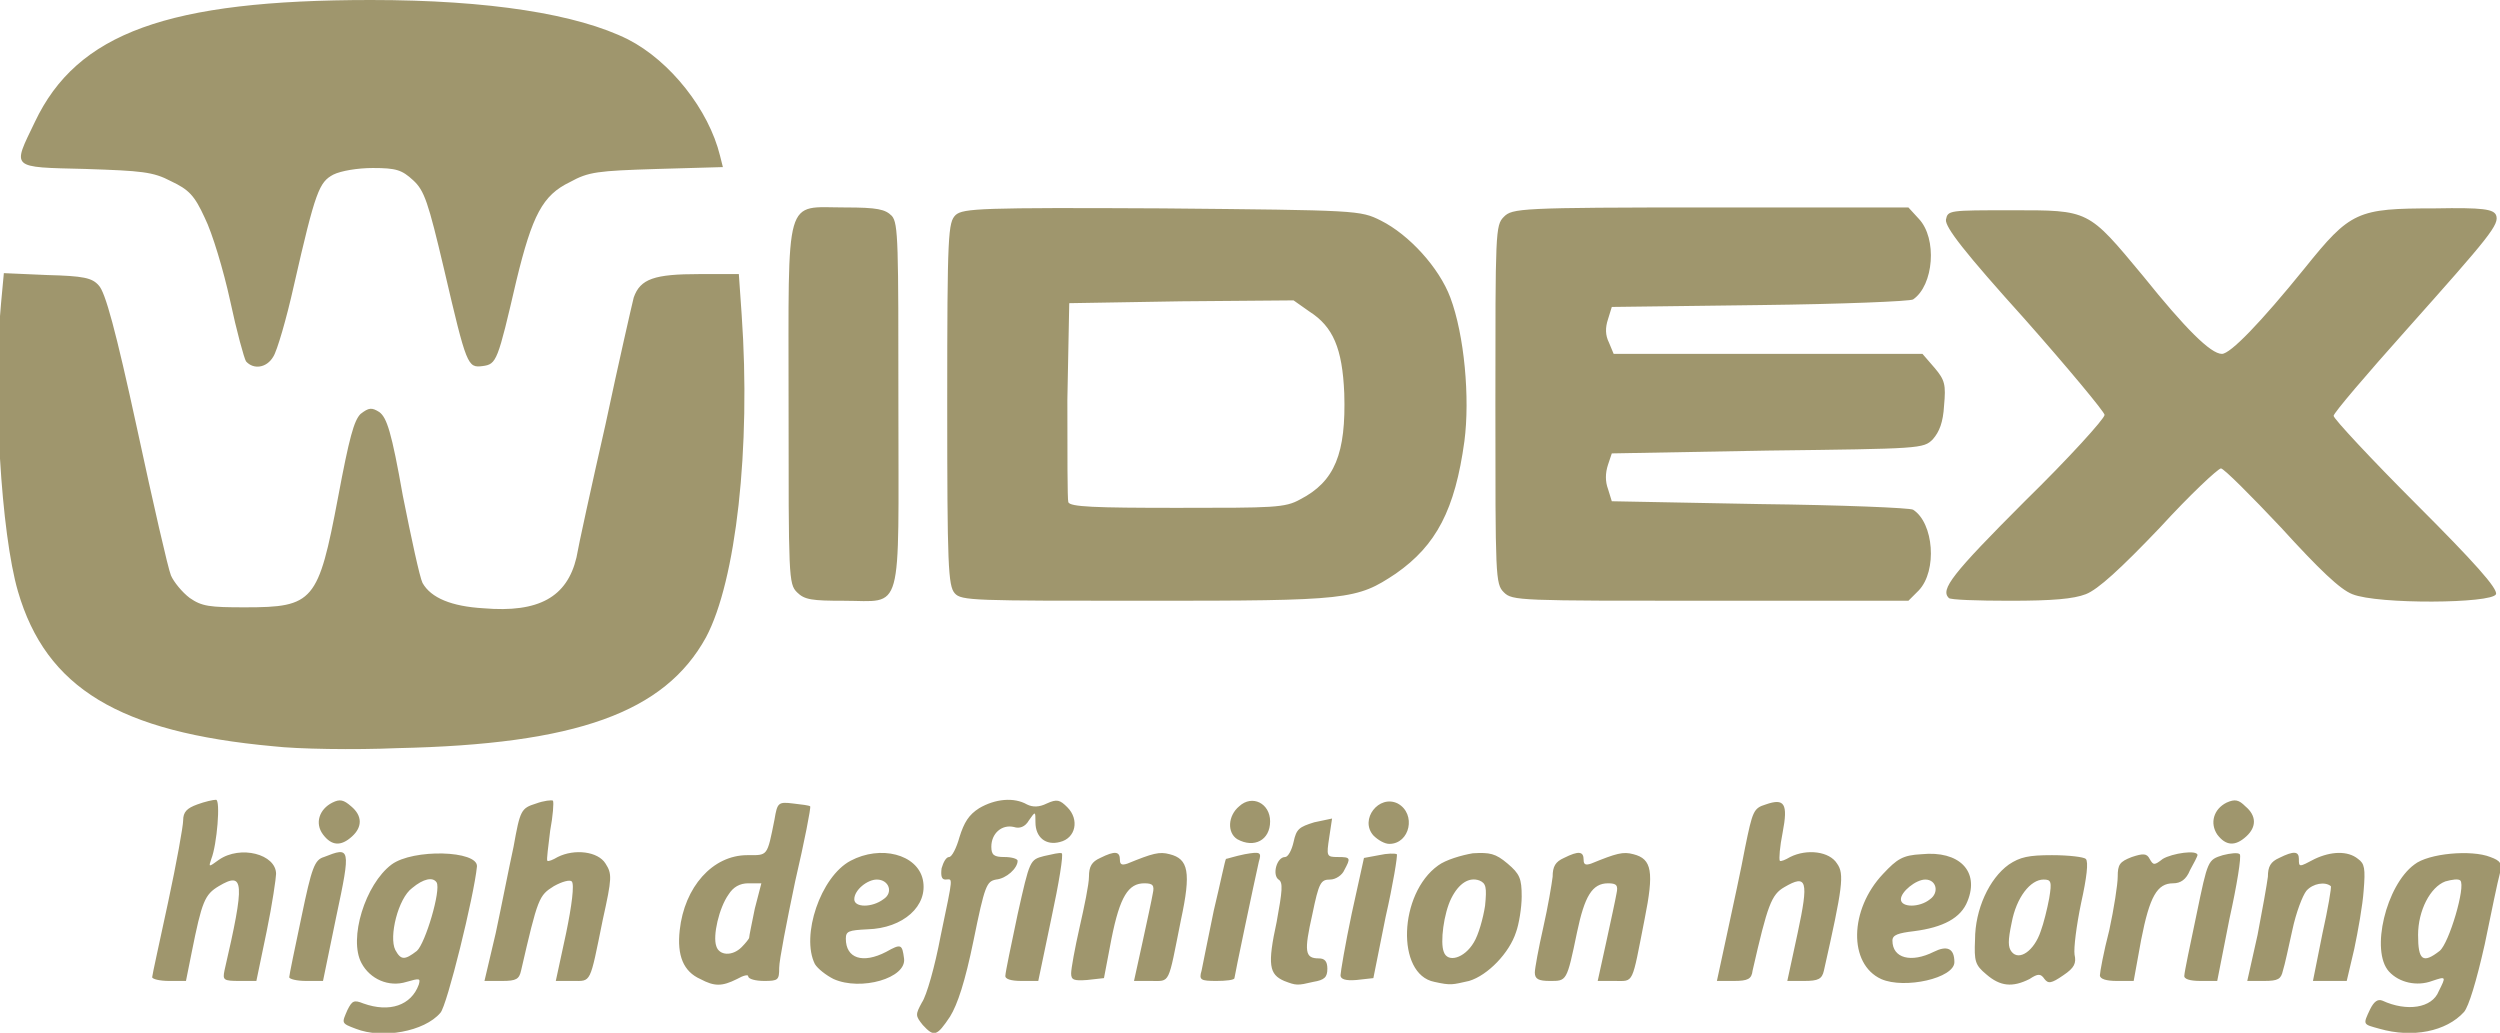 <?xml version="1.0" encoding="UTF-8" standalone="no"?>
<svg version="1.1" xmlns="http://www.w3.org/2000/svg" xmlns:xlink="http://www.w3.org/1999/xlink" width="179.779" height="74.271">
	<path id="dp_path001" transform="matrix(1,0,0,1,-527.032,-173.211)" fill="#9f966d" stroke="none" stroke-width="0" d="M 552.623,247.193 C 551.543,246.789 551.611,246.789 552.016,245.844 C 552.353,245.169 552.488,245.101 553.163,245.372 C 555.053,246.047 556.605,245.507 557.145,244.021 C 557.28,243.549 557.213,243.549 556.268,243.819 C 554.985,244.224 553.636,243.616 553.028,242.469 C 552.083,240.713 553.299,236.799 555.188,235.381 C 556.74,234.233 561.399,234.368 561.331,235.516 C 561.128,237.609 559.171,245.573 558.699,246.047 C 557.551,247.396 554.513,247.936 552.623,247.193 Z M 557.011,241.591 C 557.619,241.051 558.765,237.204 558.428,236.664 C 558.159,236.259 557.483,236.393 556.673,237.069 C 555.66,237.811 554.985,240.579 555.459,241.524 C 555.863,242.267 556.133,242.267 557.011,241.591 Z M 593.393,246.924 C 592.853,246.249 592.853,246.181 593.325,245.304 C 593.663,244.832 594.271,242.672 594.676,240.511 C 595.62,235.988 595.553,236.461 595.013,236.461 C 594.743,236.461 594.676,236.191 594.743,235.651 C 594.879,235.179 595.08,234.841 595.283,234.841 C 595.485,234.841 595.823,234.167 596.025,233.424 C 596.363,232.344 596.7,231.804 597.443,231.331 C 598.591,230.656 599.941,230.521 600.885,231.061 C 601.291,231.264 601.763,231.264 602.303,230.993 C 603.045,230.656 603.248,230.724 603.788,231.264 C 604.665,232.141 604.396,233.491 603.248,233.761 C 602.236,234.031 601.493,233.424 601.493,232.344 C 601.493,231.533 601.493,231.533 601.021,232.208 C 600.751,232.681 600.345,232.816 599.941,232.681 C 599.063,232.479 598.32,233.153 598.32,234.099 C 598.32,234.707 598.523,234.841 599.265,234.841 C 599.805,234.841 600.211,234.976 600.211,235.111 C 600.211,235.651 599.401,236.393 598.659,236.461 C 597.983,236.596 597.848,236.867 597.039,240.849 C 596.431,243.819 595.891,245.439 595.351,246.316 C 594.405,247.733 594.203,247.801 593.393,246.924 Z M 698.152,247.193 C 696.937,246.856 696.937,246.924 697.477,245.776 C 697.748,245.236 698.017,245.033 698.355,245.169 C 700.111,245.979 701.932,245.709 702.405,244.493 C 702.945,243.413 702.945,243.413 701.932,243.752 C 700.852,244.156 699.571,243.887 698.828,243.076 C 697.477,241.591 698.625,236.867 700.651,235.381 C 701.663,234.571 704.768,234.301 706.117,234.841 C 706.86,235.111 706.995,235.313 706.793,236.056 C 706.657,236.529 706.185,238.824 705.713,241.119 C 705.105,243.819 704.565,245.573 704.228,245.979 C 702.945,247.396 700.515,247.869 698.152,247.193 Z M 702.472,241.591 C 703.148,241.051 704.363,236.933 703.957,236.529 C 703.823,236.393 703.351,236.461 702.877,236.596 C 701.797,237.001 700.92,238.689 700.92,240.444 C 700.92,242.267 701.257,242.536 702.472,241.591 Z M 577.395,243.616 C 576.18,243.076 575.708,241.929 575.911,240.107 C 576.248,237.001 578.272,234.707 580.771,234.707 C 582.255,234.707 582.188,234.841 582.728,232.141 C 582.931,230.927 582.997,230.859 584.077,230.993 C 584.685,231.061 585.225,231.128 585.293,231.196 C 585.36,231.264 584.888,233.693 584.213,236.596 C 583.605,239.499 583.065,242.267 583.065,242.807 C 583.065,243.684 582.997,243.752 581.985,243.752 C 581.377,243.752 580.837,243.616 580.837,243.413 C 580.837,243.279 580.5,243.347 580.028,243.616 C 578.948,244.156 578.408,244.156 577.395,243.616 Z M 580.365,241.321 C 580.635,241.051 580.905,240.713 580.905,240.647 C 580.905,240.511 581.108,239.567 581.311,238.553 L 581.783,236.731 L 580.837,236.731 C 580.231,236.731 579.757,237.001 579.42,237.541 C 578.745,238.487 578.272,240.511 578.543,241.253 C 578.745,241.929 579.691,241.996 580.365,241.321 Z M 586.98,243.616 C 586.44,243.347 585.833,242.873 585.631,242.536 C 584.617,240.511 586.035,236.259 588.196,235.111 C 590.356,233.964 592.988,234.639 593.393,236.461 C 593.799,238.351 591.976,239.971 589.411,240.039 C 588.06,240.107 587.857,240.173 587.857,240.713 C 587.857,242.131 589.073,242.536 590.76,241.659 C 591.84,241.051 591.908,241.119 592.043,242.131 C 592.245,243.549 588.937,244.493 586.98,243.616 Z M 590.557,237.879 C 591.3,237.407 590.963,236.461 590.085,236.461 C 589.411,236.461 588.465,237.204 588.465,237.879 C 588.465,238.487 589.748,238.487 590.557,237.879 Z M 619.38,243.752 C 618.3,243.279 618.165,242.604 618.84,239.499 C 619.245,237.271 619.312,236.664 618.975,236.461 C 618.503,236.124 618.84,234.841 619.448,234.841 C 619.651,234.841 619.92,234.368 620.055,233.761 C 620.257,232.816 620.46,232.681 621.54,232.344 L 622.823,232.073 L 622.62,233.424 C 622.417,234.773 622.417,234.841 623.228,234.841 C 624.173,234.841 624.173,234.908 623.7,235.787 C 623.565,236.124 623.093,236.461 622.688,236.461 C 622.013,236.461 621.877,236.664 621.405,238.959 C 620.797,241.659 620.865,242.131 621.877,242.131 C 622.283,242.131 622.485,242.333 622.485,242.873 C 622.485,243.481 622.283,243.684 621.473,243.819 C 620.325,244.089 620.257,244.089 619.38,243.752 Z M 630.18,243.819 C 627.413,243.279 627.616,237.473 630.451,235.448 C 630.991,235.044 632.137,234.707 632.948,234.571 C 634.163,234.504 634.568,234.571 635.445,235.313 C 636.323,236.056 636.459,236.393 636.459,237.676 C 636.459,238.487 636.256,239.701 636.053,240.241 C 635.58,241.727 634.028,243.347 632.677,243.752 C 631.463,244.021 631.396,244.089 630.18,243.819 Z M 633.016,240.984 C 633.353,240.444 633.691,239.229 633.825,238.351 C 633.96,237.001 633.893,236.731 633.42,236.529 C 632.677,236.259 631.936,236.731 631.396,237.811 C 630.856,238.891 630.585,240.984 630.856,241.659 C 631.125,242.469 632.34,242.131 633.016,240.984 Z M 662.311,243.616 C 659.948,242.536 660.015,238.621 662.445,236.056 C 663.457,234.976 663.863,234.707 665.213,234.639 C 667.913,234.368 669.397,235.853 668.52,238.013 C 668.048,239.229 666.765,239.904 664.673,240.173 C 663.525,240.309 663.12,240.444 663.12,240.849 C 663.12,242.131 664.471,242.469 666.091,241.659 C 667.035,241.187 667.575,241.389 667.575,242.401 C 667.575,243.549 663.997,244.359 662.311,243.616 Z M 665.82,237.879 C 666.495,237.407 666.293,236.461 665.483,236.461 C 664.808,236.461 663.728,237.339 663.728,237.879 C 663.728,238.487 665.077,238.487 665.82,237.879 Z M 669.871,243.279 C 669.06,242.604 668.993,242.333 669.06,240.781 C 669.06,238.621 670.073,236.393 671.491,235.381 C 672.3,234.841 672.908,234.707 674.596,234.707 C 675.811,234.707 676.891,234.841 677.025,234.976 C 677.228,235.179 677.093,236.327 676.688,238.149 C 676.351,239.769 676.148,241.389 676.216,241.861 C 676.351,242.469 676.216,242.807 675.405,243.347 C 674.528,243.953 674.325,243.953 674.056,243.616 C 673.785,243.212 673.583,243.212 672.976,243.616 C 671.76,244.224 670.883,244.156 669.871,243.279 Z M 673.785,240.173 C 673.988,239.633 674.257,238.553 674.393,237.811 C 674.596,236.596 674.528,236.461 673.988,236.461 C 673.043,236.461 672.031,237.744 671.693,239.567 C 671.423,240.849 671.423,241.321 671.693,241.659 C 672.233,242.333 673.313,241.591 673.785,240.173 Z M 537.975,243.481 C 537.975,243.347 538.515,240.916 539.123,238.081 C 539.731,235.247 540.203,232.613 540.203,232.208 C 540.203,231.601 540.473,231.331 541.215,231.061 C 541.755,230.859 542.363,230.724 542.565,230.724 C 542.903,230.724 542.633,233.964 542.228,234.976 C 542.025,235.584 542.025,235.584 542.768,235.044 C 544.32,233.964 546.885,234.639 546.885,236.056 C 546.885,236.327 546.616,238.216 546.211,240.173 L 545.468,243.752 L 544.253,243.752 C 543.105,243.752 543.037,243.684 543.173,243.009 C 544.657,236.596 544.591,235.853 542.768,236.933 C 541.755,237.541 541.553,238.013 540.811,241.727 L 540.405,243.752 L 539.191,243.752 C 538.515,243.752 537.975,243.616 537.975,243.481 Z M 547.831,243.481 C 547.831,243.347 548.236,241.389 548.708,239.161 C 549.451,235.584 549.653,235.044 550.328,234.841 C 552.219,234.099 552.285,234.099 551.205,239.161 L 550.26,243.752 L 549.045,243.752 C 548.371,243.752 547.831,243.616 547.831,243.481 Z M 562.681,240.309 C 563.085,238.419 563.625,235.651 563.963,234.099 C 564.435,231.467 564.503,231.331 565.583,230.993 C 566.123,230.791 566.729,230.724 566.797,230.791 C 566.865,230.927 566.797,231.871 566.595,232.951 C 566.46,234.099 566.325,235.044 566.392,235.111 C 566.46,235.179 566.797,235.044 567.135,234.841 C 568.349,234.233 570.037,234.436 570.577,235.313 C 571.049,236.056 571.049,236.327 570.375,239.364 C 569.429,244.021 569.565,243.752 568.215,243.752 L 567,243.752 L 567.743,240.309 C 568.148,238.351 568.349,236.799 568.148,236.596 C 568.012,236.461 567.472,236.596 566.865,236.933 C 565.785,237.609 565.717,237.744 564.503,243.009 C 564.367,243.616 564.165,243.752 563.153,243.752 L 561.871,243.752 Z M 599.333,243.347 C 599.333,243.144 599.739,241.187 600.211,238.959 C 601.088,235.044 601.088,235.044 602.101,234.773 C 602.708,234.639 603.248,234.504 603.383,234.571 C 603.519,234.639 603.181,236.731 602.641,239.229 L 601.696,243.752 L 600.481,243.752 C 599.739,243.752 599.265,243.616 599.333,243.347 Z M 604.059,243.212 C 604.059,242.873 604.328,241.389 604.665,239.904 C 605.004,238.419 605.341,236.799 605.341,236.259 C 605.341,235.516 605.544,235.179 606.149,234.908 C 607.229,234.368 607.567,234.436 607.567,235.044 C 607.567,235.381 607.703,235.448 608.107,235.313 C 609.929,234.571 610.403,234.436 611.145,234.639 C 612.495,234.976 612.697,235.921 611.955,239.364 C 611.009,244.089 611.212,243.752 609.795,243.752 L 608.58,243.752 L 609.188,240.984 C 609.525,239.431 609.863,237.879 609.929,237.473 C 610.065,236.867 609.929,236.731 609.323,236.731 C 608.175,236.731 607.567,237.676 606.96,240.713 L 606.42,243.549 L 605.205,243.684 C 604.261,243.752 604.059,243.684 604.059,243.212 Z M 613.44,243.009 C 613.508,242.604 613.912,240.713 614.317,238.689 C 614.789,236.731 615.128,235.044 615.195,234.976 C 615.263,234.976 615.871,234.773 616.545,234.639 C 617.692,234.436 617.76,234.504 617.557,235.179 C 617.22,236.664 615.803,243.413 615.803,243.549 C 615.803,243.684 615.195,243.752 614.52,243.752 C 613.372,243.752 613.237,243.684 613.44,243.009 Z M 623.431,243.347 C 623.431,243.144 623.768,241.119 624.24,238.891 L 625.117,234.908 L 626.197,234.707 C 626.805,234.571 627.345,234.571 627.48,234.639 C 627.548,234.707 627.211,236.799 626.671,239.161 L 625.793,243.549 L 624.577,243.684 C 623.768,243.752 623.431,243.616 623.431,243.347 Z M 637.403,243.144 C 637.403,242.873 637.673,241.389 638.011,239.904 C 638.348,238.419 638.619,236.799 638.685,236.259 C 638.685,235.516 638.888,235.179 639.496,234.908 C 640.576,234.368 640.913,234.436 640.913,235.044 C 640.913,235.381 641.048,235.448 641.453,235.313 C 643.276,234.571 643.748,234.436 644.491,234.639 C 645.841,234.976 645.976,235.921 645.301,239.296 C 644.356,244.089 644.559,243.752 643.141,243.752 L 641.925,243.752 L 642.533,240.984 C 642.871,239.431 643.208,237.879 643.276,237.473 C 643.411,236.867 643.276,236.731 642.668,236.731 C 641.521,236.731 640.981,237.676 640.441,240.241 C 639.699,243.819 639.699,243.752 638.483,243.752 C 637.673,243.752 637.403,243.616 637.403,243.144 Z M 651.24,240.309 C 651.645,238.419 652.252,235.651 652.523,234.167 C 653.063,231.533 653.129,231.331 654.008,231.061 C 655.357,230.588 655.628,230.993 655.223,233.087 C 655.02,234.099 654.952,234.976 655.02,235.111 C 655.088,235.179 655.425,235.044 655.763,234.841 C 656.977,234.233 658.597,234.436 659.137,235.313 C 659.677,236.056 659.543,237.001 658.192,243.009 C 658.057,243.616 657.788,243.752 656.775,243.752 L 655.56,243.752 L 656.303,240.309 C 657.112,236.529 656.977,236.056 655.357,237.001 C 654.412,237.541 654.143,238.284 653.063,243.009 C 652.995,243.616 652.725,243.752 651.712,243.752 L 650.497,243.752 Z M 678.039,243.347 C 678.039,243.144 678.308,241.659 678.713,240.107 C 679.051,238.553 679.32,236.799 679.32,236.259 C 679.32,235.381 679.456,235.179 680.333,234.841 C 681.143,234.571 681.413,234.571 681.616,234.976 C 681.885,235.448 681.953,235.448 682.561,234.976 C 683.236,234.571 685.059,234.301 685.059,234.707 C 685.059,234.773 684.788,235.313 684.519,235.787 C 684.248,236.461 683.843,236.731 683.303,236.731 C 682.156,236.731 681.616,237.676 681.008,240.781 L 680.468,243.752 L 679.253,243.752 C 678.511,243.752 678.039,243.616 678.039,243.347 Z M 684.113,243.347 C 684.113,243.144 684.519,241.187 684.991,238.959 C 685.801,235.044 685.801,235.044 686.881,234.707 C 687.421,234.571 687.961,234.504 688.096,234.639 C 688.231,234.773 687.893,236.867 687.353,239.296 L 686.476,243.752 L 685.261,243.752 C 684.519,243.752 684.045,243.616 684.113,243.347 Z M 689.377,240.444 C 689.715,238.689 690.052,236.799 690.12,236.259 C 690.12,235.516 690.323,235.179 690.929,234.908 C 692.009,234.368 692.348,234.436 692.348,234.976 C 692.348,235.584 692.348,235.584 693.495,234.976 C 694.643,234.436 695.857,234.368 696.6,234.976 C 697.072,235.313 697.14,235.651 697.005,237.271 C 696.937,238.284 696.6,240.173 696.329,241.456 L 695.789,243.752 L 694.575,243.752 L 693.36,243.752 L 694.035,240.376 C 694.44,238.553 694.709,237.001 694.643,236.933 C 694.237,236.596 693.36,236.731 692.888,237.271 C 692.617,237.609 692.145,238.824 691.875,240.107 C 691.605,241.321 691.335,242.604 691.2,243.009 C 691.065,243.616 690.863,243.752 689.849,243.752 L 688.636,243.752 Z M 550.26,233.221 C 549.653,232.411 549.991,231.399 550.936,230.927 C 551.476,230.656 551.745,230.724 552.285,231.196 C 553.096,231.871 553.096,232.681 552.353,233.356 C 551.543,234.099 550.868,234.031 550.26,233.221 Z M 616.005,233.559 C 615.263,233.087 615.331,231.871 616.14,231.196 C 617.085,230.319 618.368,230.993 618.368,232.276 C 618.368,233.627 617.22,234.233 616.005,233.559 Z M 625.793,233.288 C 624.78,232.141 626.197,230.319 627.548,230.993 C 628.897,231.736 628.425,233.896 626.94,233.896 C 626.603,233.896 626.131,233.627 625.793,233.288 Z M 686.476,233.221 C 685.936,232.411 686.205,231.399 687.151,230.927 C 687.759,230.656 688.028,230.724 688.501,231.196 C 689.309,231.871 689.309,232.681 688.568,233.356 C 687.759,234.099 687.084,234.031 686.476,233.221 Z M 546.683,226.876 C 535.612,225.864 530.348,222.691 528.323,215.739 C 527.108,211.553 526.5,201.359 527.108,195.013 L 527.309,192.853 L 530.415,192.989 C 533.048,193.056 533.655,193.192 534.128,193.732 C 534.6,194.204 535.343,196.904 536.895,204.059 C 538.043,209.393 539.123,214.119 539.325,214.591 C 539.528,215.063 540.135,215.805 540.675,216.211 C 541.553,216.819 542.093,216.885 544.657,216.885 C 549.585,216.885 549.923,216.48 551.34,208.988 C 552.151,204.667 552.488,203.452 552.96,202.979 C 553.568,202.507 553.771,202.507 554.311,202.844 C 554.851,203.249 555.188,204.261 555.999,208.853 C 556.605,211.891 557.213,214.725 557.416,215.131 C 558.023,216.211 559.508,216.819 561.803,216.953 C 565.785,217.291 567.809,216.143 568.485,213.308 C 568.62,212.499 569.565,208.177 570.577,203.721 C 571.523,199.267 572.468,195.149 572.603,194.609 C 573.075,193.259 574.088,192.921 577.328,192.921 L 580.163,192.921 L 580.365,195.824 C 581.04,205.411 579.96,214.996 577.8,219.045 C 574.831,224.445 568.485,226.741 555.593,227.011 C 552.488,227.145 548.437,227.079 546.683,226.876 Z M 584.348,215.805 C 583.74,215.199 583.74,214.725 583.74,202.304 C 583.74,186.981 583.403,188.129 587.791,188.129 C 590.153,188.129 590.693,188.264 591.165,188.736 C 591.637,189.276 591.637,190.693 591.637,202.372 C 591.637,217.696 592.043,216.413 587.723,216.413 C 585.428,216.413 584.888,216.345 584.348,215.805 Z M 595.688,215.873 C 595.216,215.333 595.148,213.916 595.148,202.236 C 595.148,189.884 595.216,189.209 595.756,188.669 C 596.296,188.196 597.579,188.129 610.605,188.196 C 624.713,188.331 624.848,188.331 626.333,189.073 C 628.357,190.087 630.517,192.449 631.328,194.609 C 632.34,197.309 632.745,201.832 632.34,204.937 C 631.665,209.865 630.316,212.431 627.413,214.456 C 624.577,216.345 624.037,216.413 609.457,216.413 C 597.039,216.413 596.16,216.413 595.688,215.873 Z M 620.528,209.123 C 623.025,207.84 623.835,205.816 623.7,201.495 C 623.565,198.255 622.891,196.701 621.203,195.621 L 620.055,194.812 L 611.955,194.879 L 603.923,195.013 L 603.788,201.967 C 603.788,205.816 603.788,209.123 603.856,209.325 C 603.991,209.663 605.745,209.731 611.685,209.731 C 618.637,209.731 619.448,209.731 620.528,209.123 Z M 635.176,215.805 C 634.568,215.199 634.568,214.725 634.568,202.304 C 634.568,189.884 634.568,189.411 635.176,188.804 C 635.783,188.196 636.256,188.129 650.025,188.129 L 664.268,188.129 L 665.011,188.939 C 666.36,190.356 666.091,193.732 664.605,194.744 C 664.403,194.879 659.475,195.081 653.603,195.149 L 642.939,195.284 L 642.668,196.161 C 642.465,196.769 642.465,197.309 642.736,197.849 L 643.073,198.659 L 654.209,198.659 L 665.28,198.659 L 666.157,199.672 C 666.9,200.549 666.968,200.887 666.833,202.372 C 666.765,203.587 666.495,204.261 666.023,204.803 C 665.348,205.477 665.145,205.477 654.143,205.613 L 642.939,205.816 L 642.668,206.625 C 642.465,207.233 642.465,207.84 642.668,208.38 L 642.939,209.257 L 653.603,209.46 C 659.475,209.528 664.403,209.731 664.605,209.865 C 666.091,210.811 666.36,214.253 665.011,215.671 L 664.268,216.413 L 650.025,216.413 C 636.256,216.413 635.783,216.413 635.176,215.805 Z M 667.171,216.211 C 666.563,215.603 667.373,214.523 672.637,209.257 C 675.811,206.153 678.376,203.316 678.376,203.047 C 678.376,202.844 675.743,199.672 672.637,196.161 C 668.317,191.369 666.9,189.547 666.968,189.007 C 667.103,188.331 667.171,188.331 671.693,188.331 C 677.296,188.331 677.16,188.264 681.143,193.056 C 684.181,196.836 686.003,198.659 686.813,198.659 C 687.421,198.659 689.58,196.432 692.752,192.516 C 696.06,188.399 696.532,188.196 702.135,188.196 C 705.645,188.129 706.32,188.264 706.523,188.669 C 706.793,189.344 706.117,190.153 700.043,196.972 C 697.208,200.144 694.845,202.912 694.845,203.115 C 694.845,203.316 697.545,206.22 700.785,209.46 C 704.971,213.645 706.657,215.536 706.523,215.94 C 706.253,216.616 698.017,216.683 696.195,215.94 C 695.317,215.603 693.832,214.185 691.065,211.148 C 688.905,208.853 686.948,206.896 686.745,206.896 C 686.543,206.896 684.519,208.785 682.359,211.148 C 679.523,214.119 677.903,215.603 677.025,215.94 C 676.148,216.279 674.663,216.413 671.557,216.413 C 669.263,216.413 667.237,216.345 667.171,216.211 Z M 544.725,199.199 C 544.591,198.996 544.051,197.039 543.577,194.812 C 543.105,192.652 542.295,189.951 541.755,188.871 C 541.013,187.251 540.608,186.847 539.325,186.239 C 538.043,185.564 537.232,185.496 533.183,185.361 C 527.715,185.227 527.917,185.361 529.537,181.987 C 532.575,175.573 539.123,173.211 553.703,173.211 C 562.208,173.211 568.552,174.224 572.197,176.045 C 575.235,177.599 578.003,181.108 578.812,184.416 L 579.015,185.227 L 574.291,185.361 C 569.969,185.496 569.363,185.564 568.012,186.307 C 566.055,187.251 565.312,188.669 564.165,193.393 C 562.816,199.199 562.748,199.401 561.736,199.536 C 560.656,199.672 560.588,199.536 558.968,192.584 C 557.821,187.724 557.551,186.913 556.74,186.171 C 555.931,185.428 555.525,185.293 553.839,185.293 C 552.759,185.293 551.543,185.496 551.003,185.767 C 549.991,186.307 549.72,186.913 548.168,193.732 C 547.628,196.161 546.953,198.456 546.683,198.861 C 546.211,199.672 545.265,199.807 544.725,199.199 Z "/>
</svg>